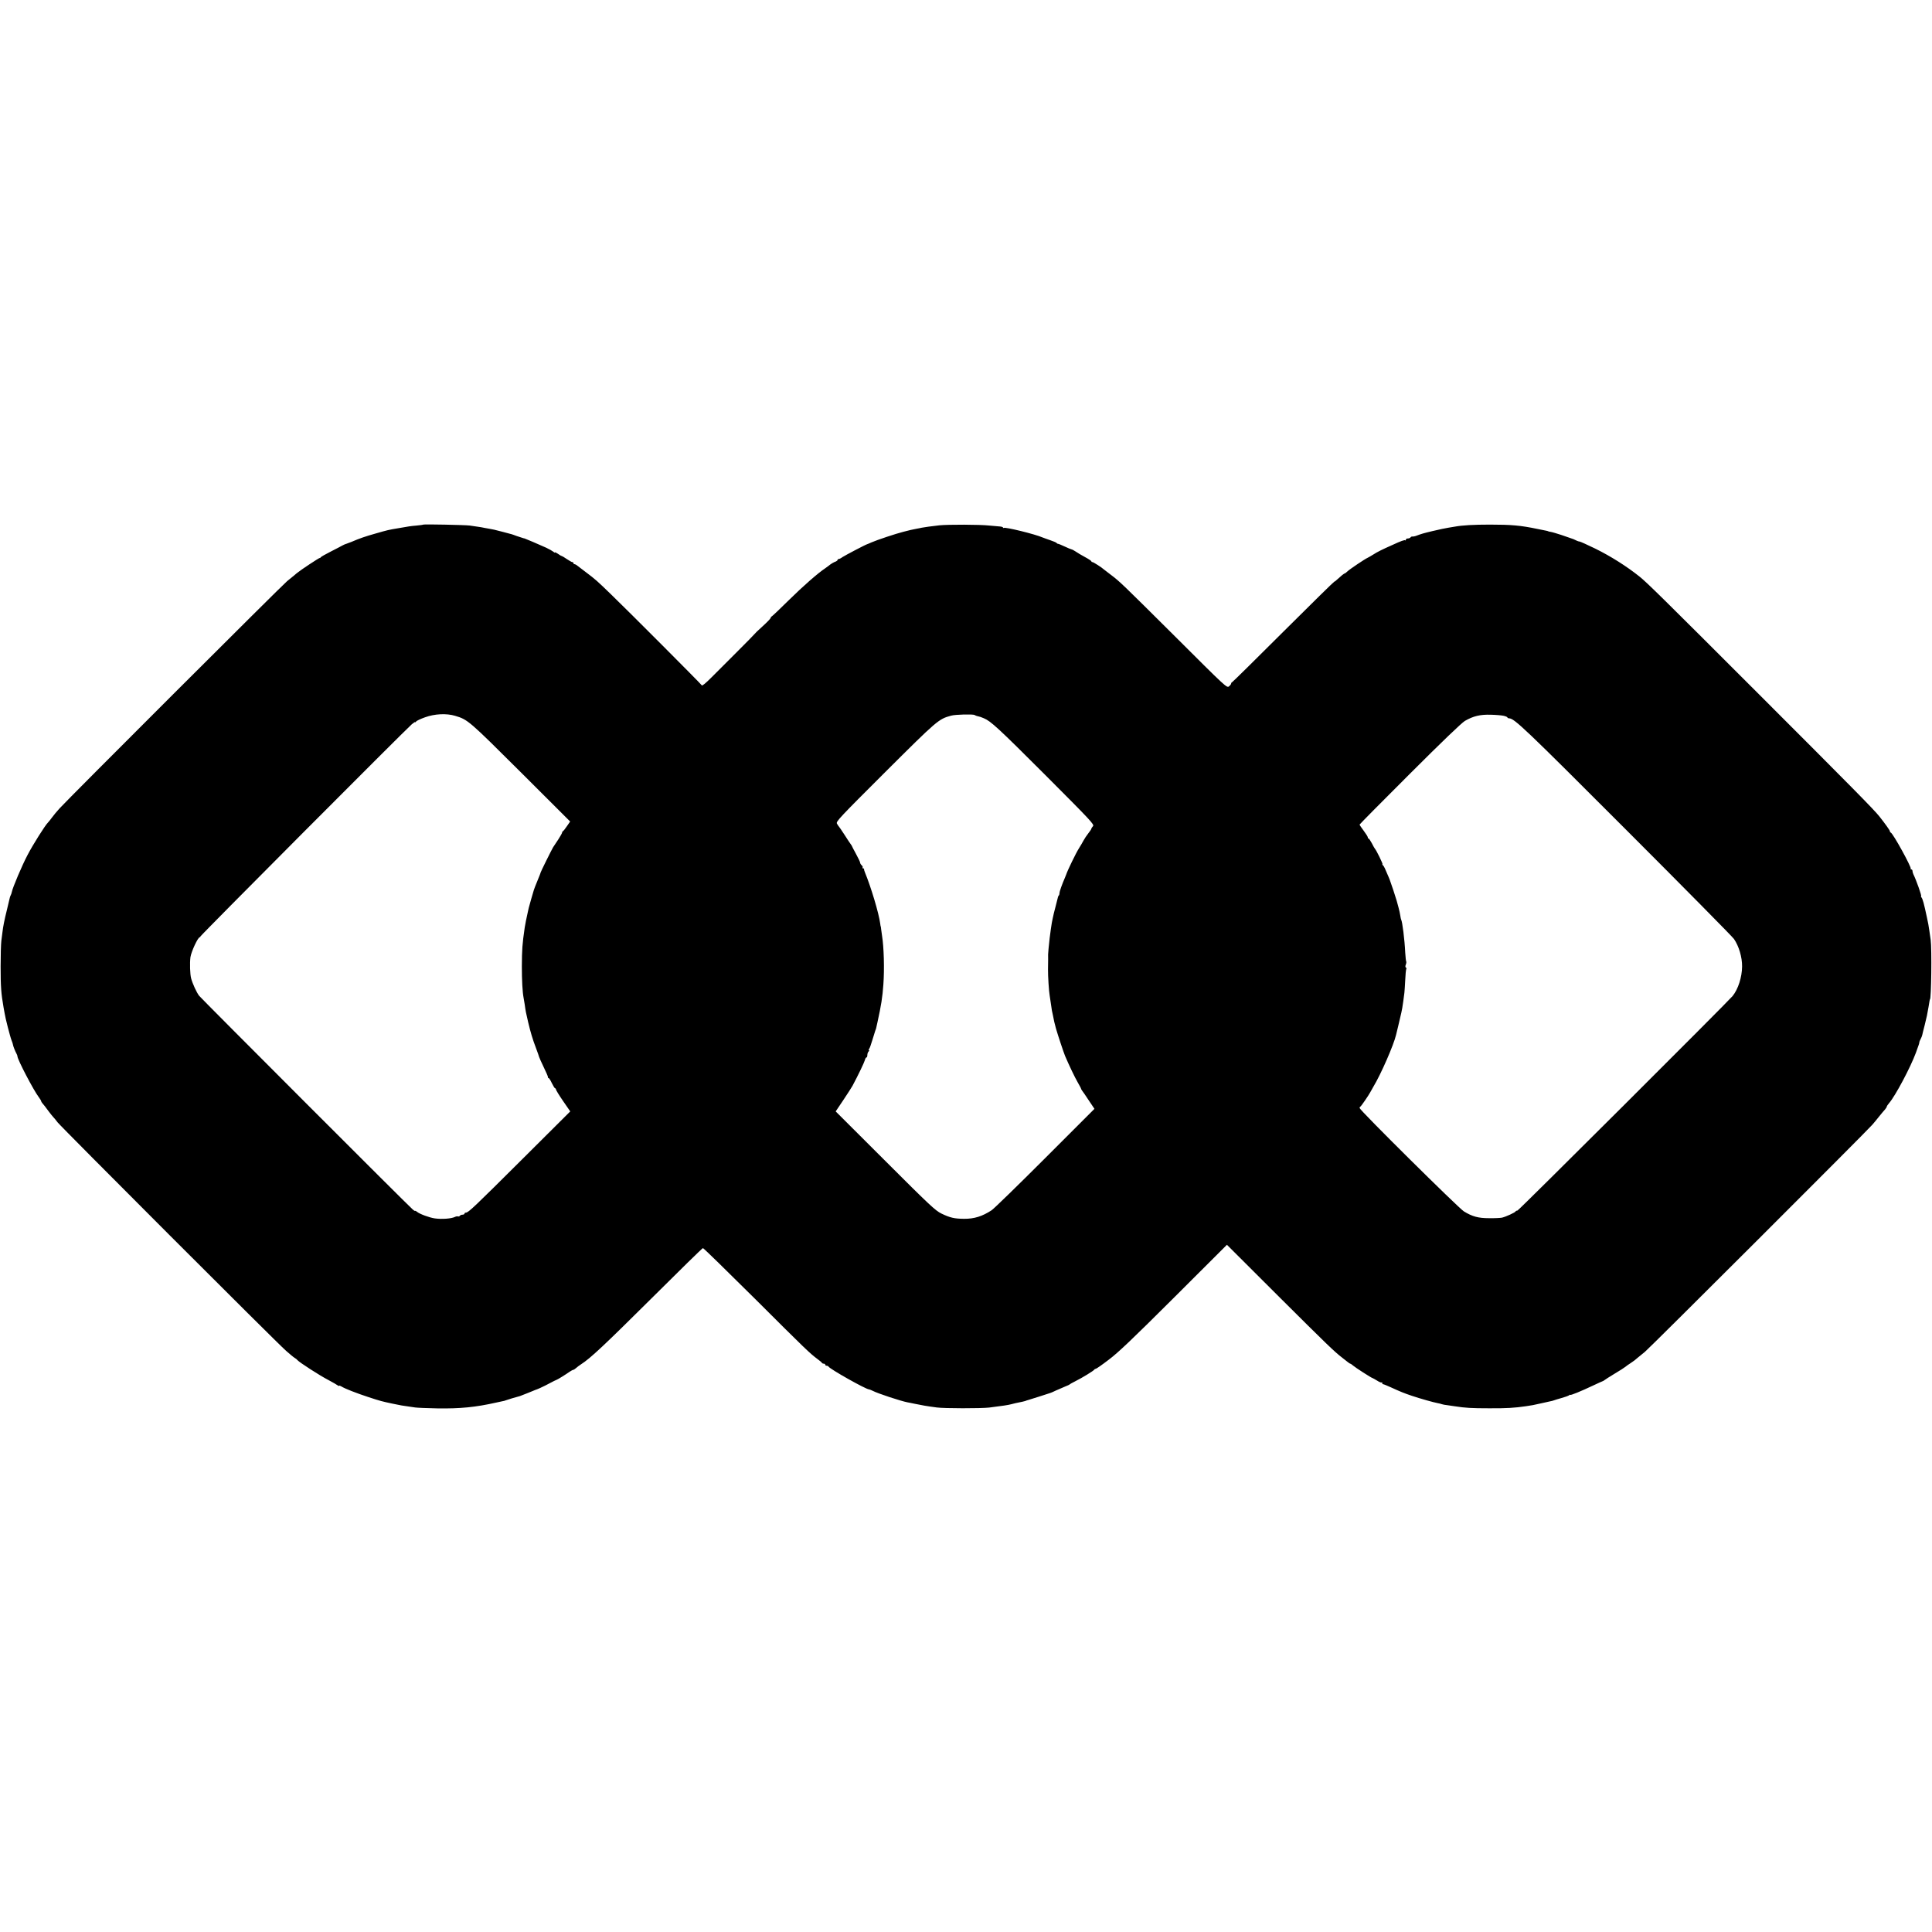 <?xml version="1.0" standalone="no"?>
<!DOCTYPE svg PUBLIC "-//W3C//DTD SVG 20010904//EN"
 "http://www.w3.org/TR/2001/REC-SVG-20010904/DTD/svg10.dtd">
<svg version="1.0" xmlns="http://www.w3.org/2000/svg"
 width="1880pt" height="1880pt" viewBox="0 0 1880 1880"
 preserveAspectRatio="xMidYMid meet">
<g transform="translate(0,1880) scale(0.1,-0.1)"
fill="#000000" stroke="none">
<path d="M4118 13695 c-2 -2 -30 -6 -63 -9 -59 -5 -78 -8 -185 -27 -89 -15
-95 -16 -213 -50 -100 -28 -158 -48 -237 -82 -14 -6 -28 -11 -32 -12 -5 -2
-10 -4 -13 -5 -3 -1 -8 -3 -12 -4 -5 -1 -17 -7 -29 -13 -11 -7 -63 -33 -115
-60 -52 -26 -95 -51 -97 -55 -2 -5 -8 -8 -12 -8 -8 0 -185 -117 -213 -141 -7
-5 -22 -17 -33 -27 -12 -9 -44 -35 -70 -57 -49 -40 -2131 -2119 -2214 -2211
-25 -27 -58 -67 -74 -89 -16 -22 -34 -44 -40 -50 -24 -22 -147 -216 -198 -315
-53 -100 -145 -317 -153 -360 -2 -11 -7 -25 -10 -30 -3 -5 -8 -18 -10 -27 -2
-10 -15 -63 -28 -118 -24 -96 -37 -162 -43 -215 -2 -14 -7 -52 -11 -85 -4 -33
-7 -145 -7 -250 0 -195 5 -264 29 -400 3 -16 8 -41 10 -55 6 -44 55 -234 68
-265 7 -16 12 -34 13 -40 1 -13 22 -66 34 -87 6 -10 10 -22 10 -28 0 -29 155
-327 207 -396 13 -17 23 -34 23 -38 0 -4 6 -14 12 -21 16 -18 26 -31 62 -80
16 -22 37 -47 45 -56 9 -9 27 -31 41 -50 32 -42 2131 -2143 2224 -2224 37 -33
75 -64 84 -69 10 -5 22 -15 27 -22 18 -21 217 -150 299 -192 43 -23 85 -47 92
-53 8 -6 14 -8 14 -4 0 4 10 1 23 -7 31 -20 143 -64 262 -103 116 -38 131 -42
235 -64 84 -17 102 -21 145 -26 22 -3 56 -8 75 -11 19 -3 118 -7 220 -9 217
-3 366 11 570 57 30 7 60 13 65 14 6 0 17 4 25 7 11 5 104 33 140 42 3 1 18 7
33 13 16 7 30 12 31 12 2 0 21 8 42 17 22 9 41 17 44 18 15 4 69 28 95 42 82
43 110 57 115 58 6 1 87 51 122 76 15 10 31 19 36 19 4 0 17 8 28 18 10 9 32
26 48 36 91 58 229 188 679 635 274 273 502 496 507 496 6 0 234 -223 508
-495 496 -495 532 -529 607 -585 22 -16 42 -33 43 -37 2 -4 10 -8 18 -8 8 0
14 -4 14 -10 0 -5 6 -10 14 -10 8 0 16 -4 18 -8 9 -22 364 -222 394 -222 5 0
21 -7 36 -14 49 -26 275 -100 338 -112 14 -2 45 -9 70 -14 67 -14 115 -23 215
-36 73 -10 428 -10 510 -1 130 16 188 25 217 33 10 3 28 7 40 10 45 8 103 22
103 24 0 1 7 3 15 5 8 2 60 18 115 36 55 18 102 33 105 34 3 0 28 11 55 24 28
12 68 30 90 39 22 8 42 18 45 21 3 4 28 17 55 31 63 31 179 102 183 112 2 4 8
8 14 8 6 0 62 39 126 88 90 67 234 204 634 603 l517 516 503 -502 c471 -469
541 -537 619 -597 16 -12 40 -31 51 -40 12 -10 24 -18 28 -18 3 0 15 -8 26
-18 20 -18 181 -122 190 -122 2 0 22 -11 43 -24 21 -14 42 -22 45 -19 3 4 6 1
6 -5 0 -7 4 -12 10 -12 5 0 37 -13 72 -29 101 -46 128 -57 208 -84 80 -27 208
-63 250 -71 14 -2 32 -7 40 -10 8 -3 33 -8 55 -10 22 -3 56 -8 75 -11 96 -15
160 -19 330 -19 168 -1 250 4 358 20 58 8 72 11 152 29 41 9 82 18 90 20 8 1
22 5 30 8 8 3 42 14 75 23 33 9 66 21 73 26 6 6 12 8 12 5 0 -8 105 35 219 89
51 24 95 44 97 44 3 0 10 5 17 10 7 6 51 34 99 63 48 28 95 59 105 67 10 8 31
24 48 34 16 11 34 23 40 28 5 5 20 16 31 26 12 9 43 35 70 57 48 39 2165 2153
2214 2211 14 16 43 51 65 79 22 27 48 59 58 69 9 11 17 23 17 28 0 4 10 19 22
33 61 70 208 347 261 490 28 76 35 97 34 105 0 3 5 15 12 28 7 13 14 31 16 40
2 9 12 53 24 97 20 80 26 109 37 175 9 54 12 75 14 75 13 0 19 492 7 580 -4
28 -10 65 -12 83 -8 55 -13 85 -25 137 -28 132 -40 177 -53 193 -5 6 -7 12 -3
12 8 0 -48 158 -75 212 -5 10 -9 25 -9 33 0 8 -5 15 -12 15 -6 0 -9 3 -5 6 11
11 -172 344 -194 352 -5 2 -9 8 -9 14 0 8 -45 71 -101 142 -52 66 -264 281
-1169 1186 -941 941 -1094 1092 -1167 1150 -124 99 -277 196 -429 271 -78 38
-147 69 -153 69 -6 0 -19 4 -29 9 -16 9 -43 20 -67 27 -5 2 -43 15 -84 29 -41
13 -86 27 -100 29 -14 2 -26 5 -26 6 0 2 -9 4 -105 23 -163 34 -254 42 -460
42 -161 0 -268 -6 -345 -20 -16 -3 -43 -7 -60 -10 -47 -8 -64 -12 -160 -34
-83 -20 -105 -26 -160 -47 -11 -4 -25 -6 -32 -5 -6 1 -14 -3 -18 -9 -3 -5 -15
-10 -26 -10 -10 0 -19 -5 -19 -12 0 -6 -3 -9 -6 -6 -6 6 -38 -5 -129 -47 -99
-44 -141 -65 -180 -90 -22 -14 -47 -28 -55 -32 -28 -12 -175 -111 -197 -132
-12 -12 -25 -21 -27 -21 -7 0 -40 -27 -72 -57 -13 -13 -26 -23 -30 -23 -4 0
-227 -219 -496 -487 -269 -269 -493 -489 -498 -491 -6 -2 -10 -8 -10 -14 0 -5
-9 -17 -21 -27 -21 -17 -30 -8 -523 484 -527 524 -536 533 -631 605 -33 25
-62 47 -65 50 -16 16 -100 70 -109 70 -6 0 -11 3 -11 8 0 4 -28 23 -62 41 -35
19 -76 43 -91 54 -15 10 -33 20 -40 21 -7 1 -37 14 -67 28 -30 14 -59 26 -64
26 -5 0 -12 4 -15 9 -3 4 -31 16 -61 26 -30 10 -64 23 -75 27 -72 32 -362 103
-377 93 -5 -2 -8 -1 -8 4 0 4 -15 9 -33 10 -17 1 -63 5 -102 9 -88 10 -399 11
-485 2 -85 -10 -139 -17 -170 -23 -14 -3 -36 -8 -50 -10 -47 -9 -65 -13 -130
-30 -72 -18 -255 -79 -310 -103 -19 -9 -37 -16 -40 -17 -13 -2 -218 -110 -242
-126 -14 -11 -31 -19 -37 -19 -6 0 -11 -4 -11 -9 0 -5 -8 -11 -17 -15 -19 -6
-49 -24 -69 -41 -6 -5 -22 -17 -34 -25 -71 -47 -214 -172 -353 -309 -87 -86
-162 -157 -167 -159 -6 -2 -10 -9 -11 -15 -1 -7 -36 -43 -79 -82 -43 -38 -78
-73 -79 -76 -1 -3 -76 -79 -167 -170 -91 -90 -204 -203 -252 -252 -53 -53 -88
-83 -93 -76 -8 14 -724 732 -880 882 -139 135 -155 149 -244 216 -38 29 -78
59 -88 67 -9 8 -22 14 -27 14 -6 0 -10 5 -10 10 0 6 -5 10 -11 10 -6 0 -30 14
-54 30 -24 17 -47 30 -50 30 -4 0 -20 9 -36 21 -16 11 -29 17 -29 13 0 -4 -8
0 -17 8 -10 8 -40 25 -68 38 -64 29 -204 89 -210 90 -3 0 -13 3 -22 6 -51 16
-70 23 -88 30 -11 4 -24 8 -30 9 -5 2 -39 11 -75 20 -77 20 -98 25 -125 29
-11 2 -33 6 -50 9 -16 4 -48 9 -70 12 -22 3 -56 8 -75 11 -43 6 -446 14 -452
9z m312 -1861 c122 -36 134 -47 637 -548 l481 -480 -31 -45 c-17 -25 -34 -47
-39 -49 -4 -2 -8 -8 -8 -13 0 -6 -17 -36 -37 -67 -21 -32 -44 -66 -51 -77 -14
-23 -123 -243 -122 -247 1 -2 -13 -37 -30 -78 -17 -41 -33 -82 -35 -90 -2 -8
-13 -46 -25 -85 -11 -38 -22 -79 -25 -90 -2 -11 -7 -31 -10 -45 -10 -42 -26
-124 -29 -145 -24 -165 -27 -213 -28 -380 0 -132 6 -248 17 -305 3 -14 7 -43
11 -65 9 -66 11 -76 33 -170 25 -104 42 -163 79 -260 14 -38 27 -74 28 -80 1
-5 21 -50 45 -100 24 -49 43 -93 41 -97 -1 -5 2 -8 6 -8 5 0 19 -22 32 -50 13
-27 27 -50 32 -50 4 0 8 -6 8 -12 1 -7 32 -58 70 -113 l69 -100 -467 -465
c-467 -465 -524 -520 -549 -520 -7 0 -13 -4 -13 -10 0 -5 -9 -10 -19 -10 -11
0 -23 -5 -26 -11 -4 -5 -12 -8 -18 -6 -7 2 -19 1 -28 -4 -36 -18 -129 -25
-199 -15 -53 8 -148 43 -172 64 -10 8 -18 12 -18 9 0 -4 -12 3 -26 16 -41 34
-2056 2051 -2077 2078 -24 32 -63 116 -77 168 -11 41 -14 148 -7 206 8 55 73
195 91 195 5 0 7 2 4 5 -5 5 1986 2003 2060 2068 18 15 32 24 32 20 0 -5 4 -2
9 6 5 7 44 26 87 41 94 34 208 40 294 14z m5055 8 c6 -4 15 -8 20 -9 31 -7 43
-11 68 -22 67 -27 144 -98 599 -553 444 -445 478 -481 464 -497 -9 -10 -16
-21 -16 -25 0 -4 -13 -24 -29 -44 -16 -20 -38 -53 -48 -72 -10 -19 -30 -53
-44 -75 -29 -45 -112 -217 -124 -255 -1 -3 -6 -16 -12 -30 -29 -67 -53 -134
-53 -150 0 -9 -3 -20 -7 -24 -4 -3 -8 -12 -9 -19 -1 -7 -11 -46 -22 -87 -11
-41 -24 -93 -28 -115 -4 -22 -8 -42 -9 -45 -2 -9 -17 -112 -21 -149 -9 -79
-15 -147 -15 -158 1 -20 0 -77 -1 -145 -1 -64 9 -217 16 -254 2 -12 7 -45 11
-74 4 -29 9 -62 11 -74 3 -12 7 -32 10 -46 9 -49 15 -76 30 -130 20 -69 72
-225 88 -265 37 -87 94 -207 123 -257 18 -31 33 -59 33 -63 0 -3 5 -11 10 -18
6 -7 35 -49 65 -95 l55 -82 -479 -479 c-263 -263 -498 -492 -522 -508 -90 -59
-169 -84 -269 -83 -93 1 -134 10 -219 51 -58 28 -114 80 -547 513 l-482 481
74 110 c41 61 81 124 90 140 53 99 114 226 120 249 3 14 10 26 15 26 5 0 9 10
9 23 0 13 5 28 12 35 7 7 8 12 4 12 -5 0 -4 6 1 13 6 6 20 46 32 87 13 41 25
82 28 90 8 20 8 18 21 80 37 168 49 245 58 370 11 150 5 366 -13 475 -3 22 -7
51 -9 65 -1 14 -3 25 -4 25 -1 0 -3 13 -5 29 -13 99 -89 353 -148 496 -6 14
-10 28 -9 33 1 4 -3 7 -9 7 -5 0 -8 4 -5 9 3 5 -1 14 -9 21 -8 7 -15 18 -15
25 0 7 -18 45 -40 85 -22 40 -40 75 -40 77 0 2 -5 9 -10 16 -6 7 -33 48 -61
92 -29 44 -54 82 -58 85 -3 3 -11 14 -17 26 -11 19 29 61 470 501 507 505 519
516 641 549 43 12 214 16 230 6z m5145 -7 c19 -4 37 -11 38 -16 2 -5 9 -9 17
-9 50 0 153 -98 1134 -1080 565 -565 1039 -1045 1054 -1067 48 -70 80 -177 79
-268 -1 -104 -38 -220 -92 -287 -50 -60 -2083 -2088 -2094 -2088 -8 0 -16 -4
-18 -8 -4 -11 -97 -53 -133 -61 -16 -3 -73 -6 -125 -5 -106 0 -163 16 -245 66
-52 32 -1015 986 -1015 1006 0 6 3 12 8 14 7 3 80 109 95 138 4 8 18 33 31 55
74 122 199 409 221 505 2 8 12 51 23 95 11 44 23 98 28 120 4 22 8 42 9 45 2
7 18 121 21 150 2 14 5 69 8 122 2 53 7 101 10 107 4 5 2 12 -3 16 -7 3 -7 15
-1 29 5 13 6 26 4 29 -3 3 -7 43 -10 88 -6 129 -28 300 -39 319 -2 4 -7 22 -9
41 -3 19 -10 52 -16 74 -6 22 -15 54 -19 70 -8 30 -57 177 -68 205 -4 8 -7 17
-8 20 -2 6 -22 52 -39 90 -6 14 -15 28 -21 32 -5 4 -6 8 -2 8 7 0 -60 137 -73
150 -3 3 -17 26 -30 53 -14 26 -28 47 -32 47 -5 0 -8 5 -8 12 0 6 -18 35 -40
64 -22 29 -40 56 -40 60 0 3 219 225 488 493 313 313 505 497 537 516 81 47
149 63 250 60 50 -1 106 -6 125 -10z"/>
</g>
</svg>
